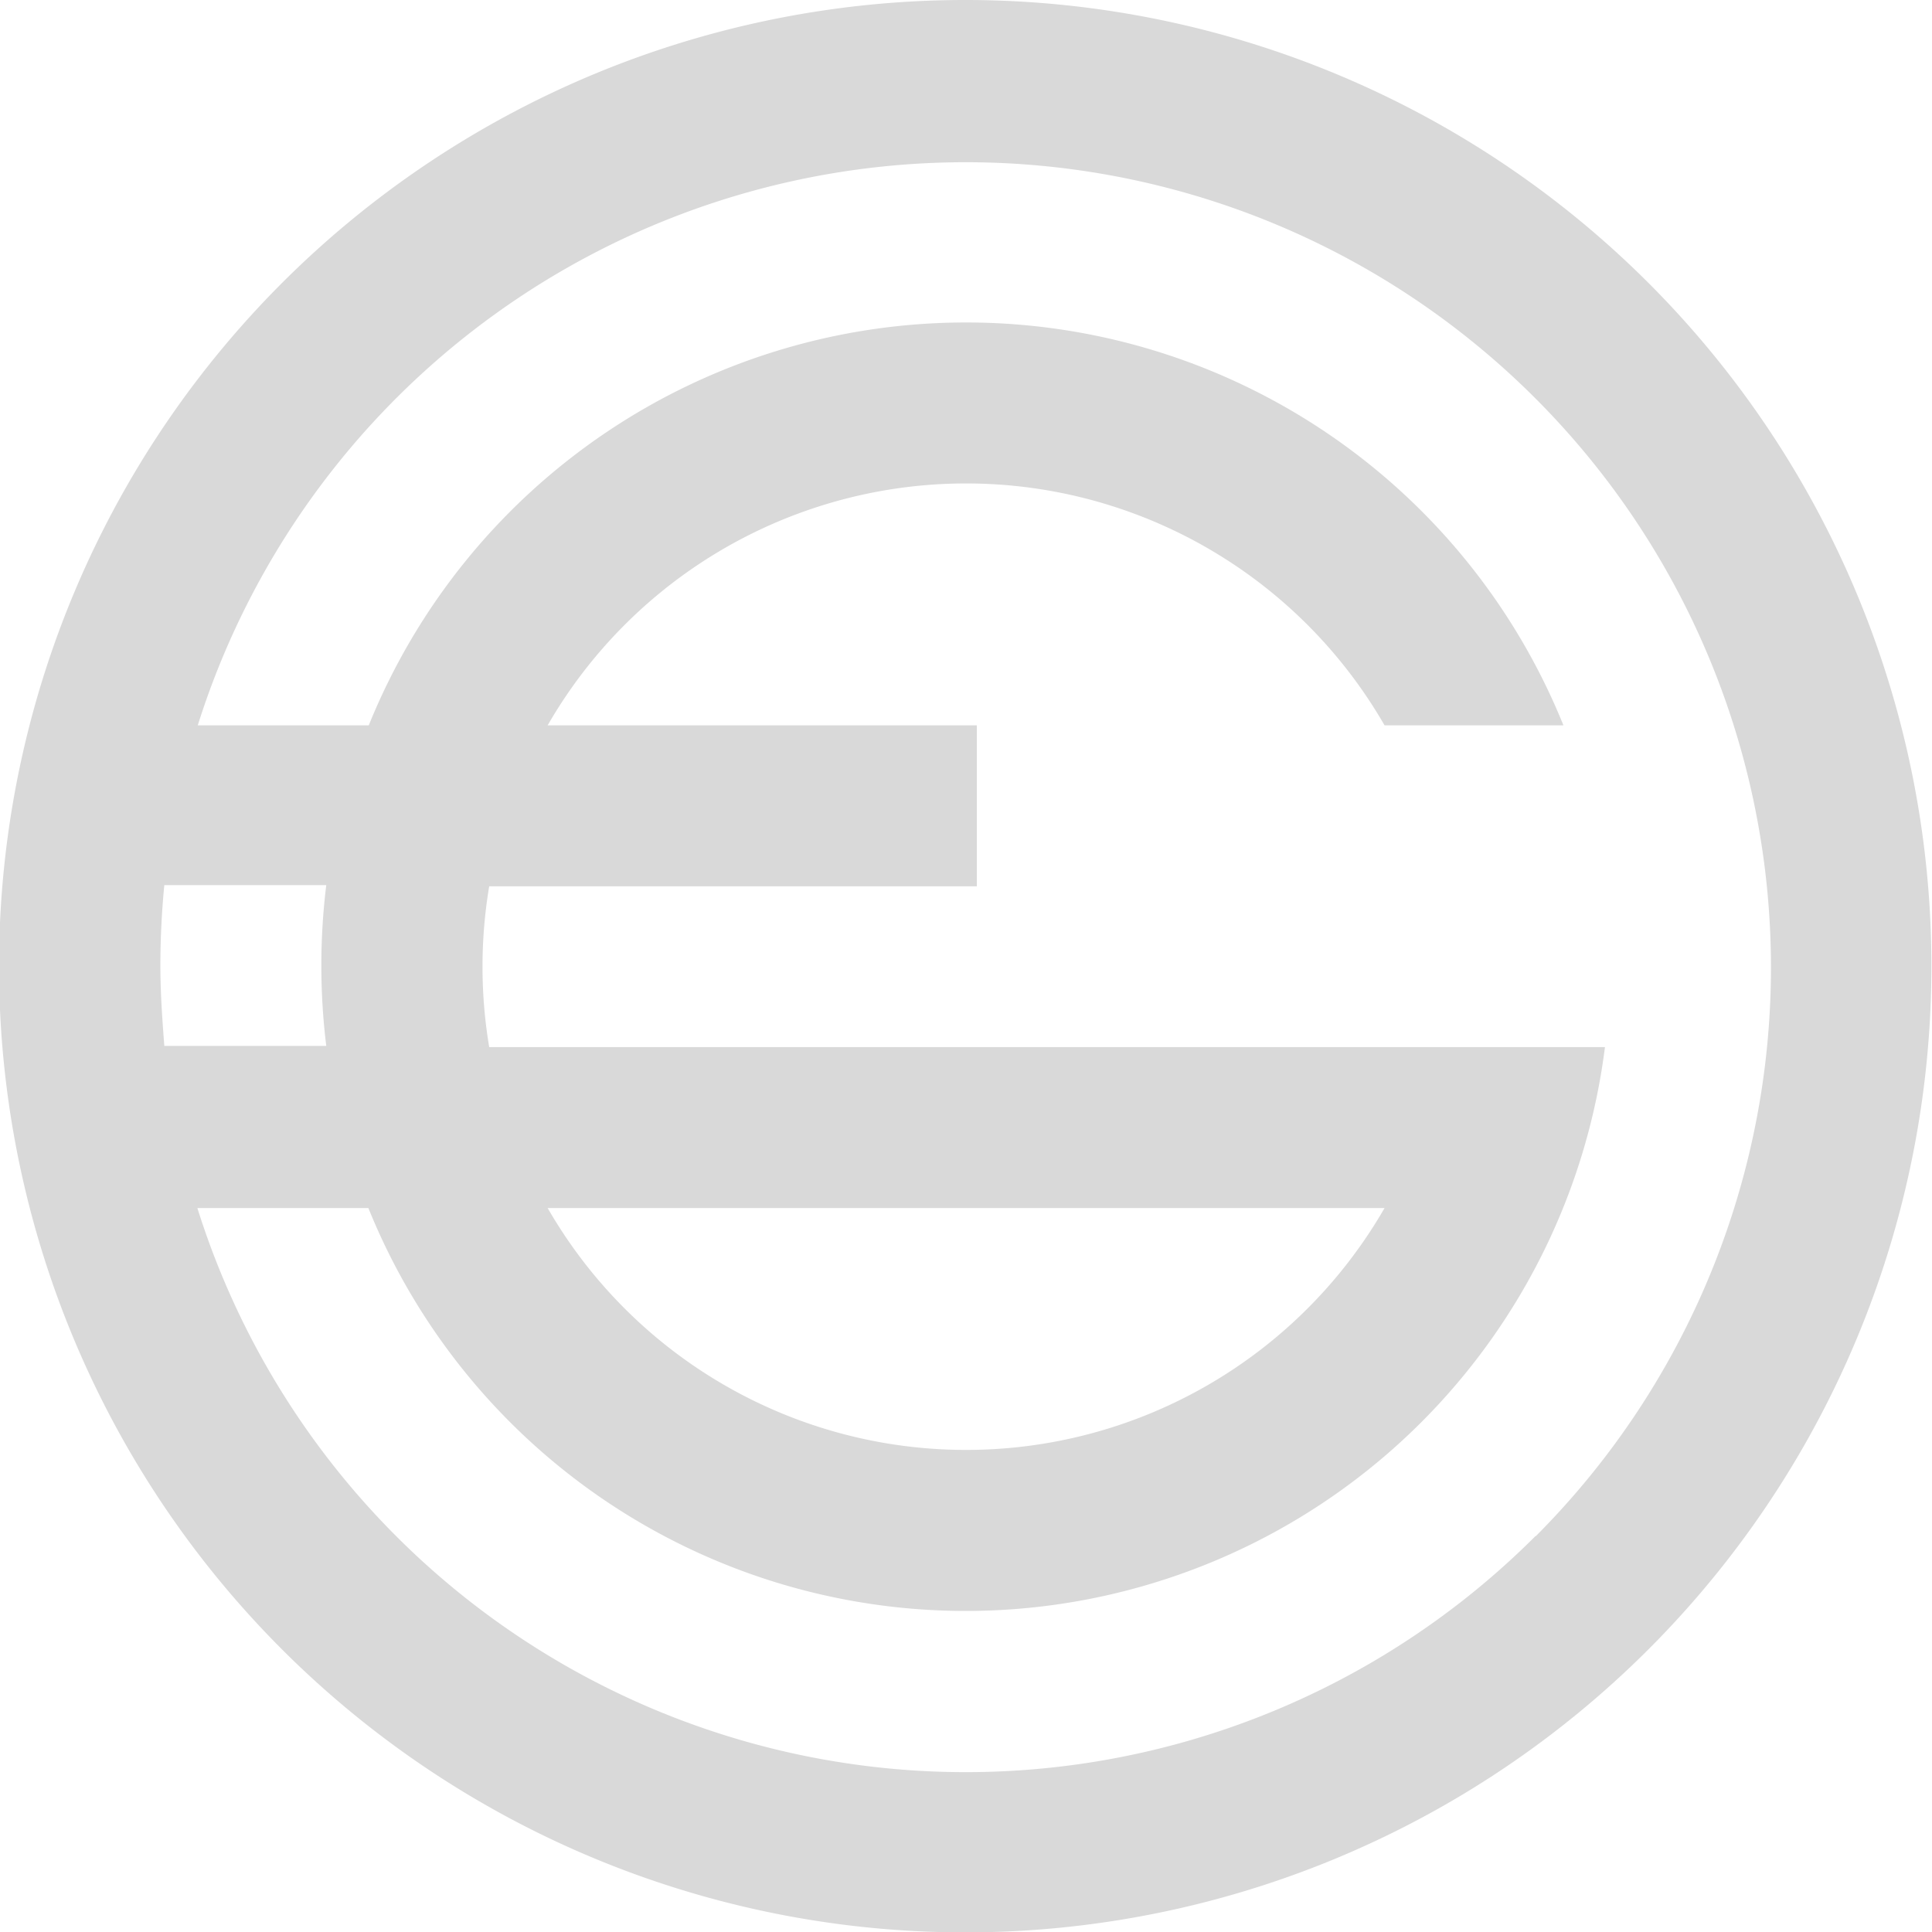 <svg id="Layer_1" data-name="Layer 1" xmlns="http://www.w3.org/2000/svg" viewBox="0 0 98.18 98.18"><defs><style>.cls-1{fill:none;}.cls-2{fill:#d9d9d9;}</style></defs><path class="cls-1" d="M442.21,310.3H399.68a24.54,24.54,0,0,0,42.53,0Z" transform="translate(-371.85 -248.94)"/><path class="cls-1" d="M420.94,257.12a40.93,40.93,0,0,0-39,28.65h8.69a32.74,32.74,0,0,1,60.71,0h-9.09a24.54,24.54,0,0,0-42.53,0h21.83V294H396.73a24.71,24.71,0,0,0,0,8.17h56.7a32.74,32.74,0,0,1-62.84,8.18H381.9a40.93,40.93,0,1,0,39-53.18Z" transform="translate(-371.85 -248.94)"/><path class="cls-1" d="M388.21,298a34.38,34.38,0,0,1,.25-4.08h-8.23c-.13,1.35-.2,2.71-.2,4.08s.07,2.74.2,4.09h8.23A34.42,34.42,0,0,1,388.21,298Z" transform="translate(-371.85 -248.94)"/><path class="cls-2" d="M420.94,248.94A49.1,49.1,0,1,0,470,298,49.09,49.09,0,0,0,420.94,248.94ZM380,298c0-1.37.07-2.73.2-4.08h8.23a33.5,33.5,0,0,0,0,8.17h-8.23C380.1,300.77,380,299.41,380,298ZM449.88,327a40.93,40.93,0,0,1-68-16.67h8.69a32.74,32.74,0,0,0,62.84-8.18h-56.7a24.71,24.71,0,0,1,0-8.17h24.78v-8.18H399.68a24.54,24.54,0,0,1,42.53,0h9.09a32.74,32.74,0,0,0-60.71,0H381.9a40.92,40.92,0,1,1,68,41.2Zm-50.2-16.67h42.53a24.54,24.54,0,0,1-42.53,0Z" transform="translate(-371.85 -248.94)"/></svg>